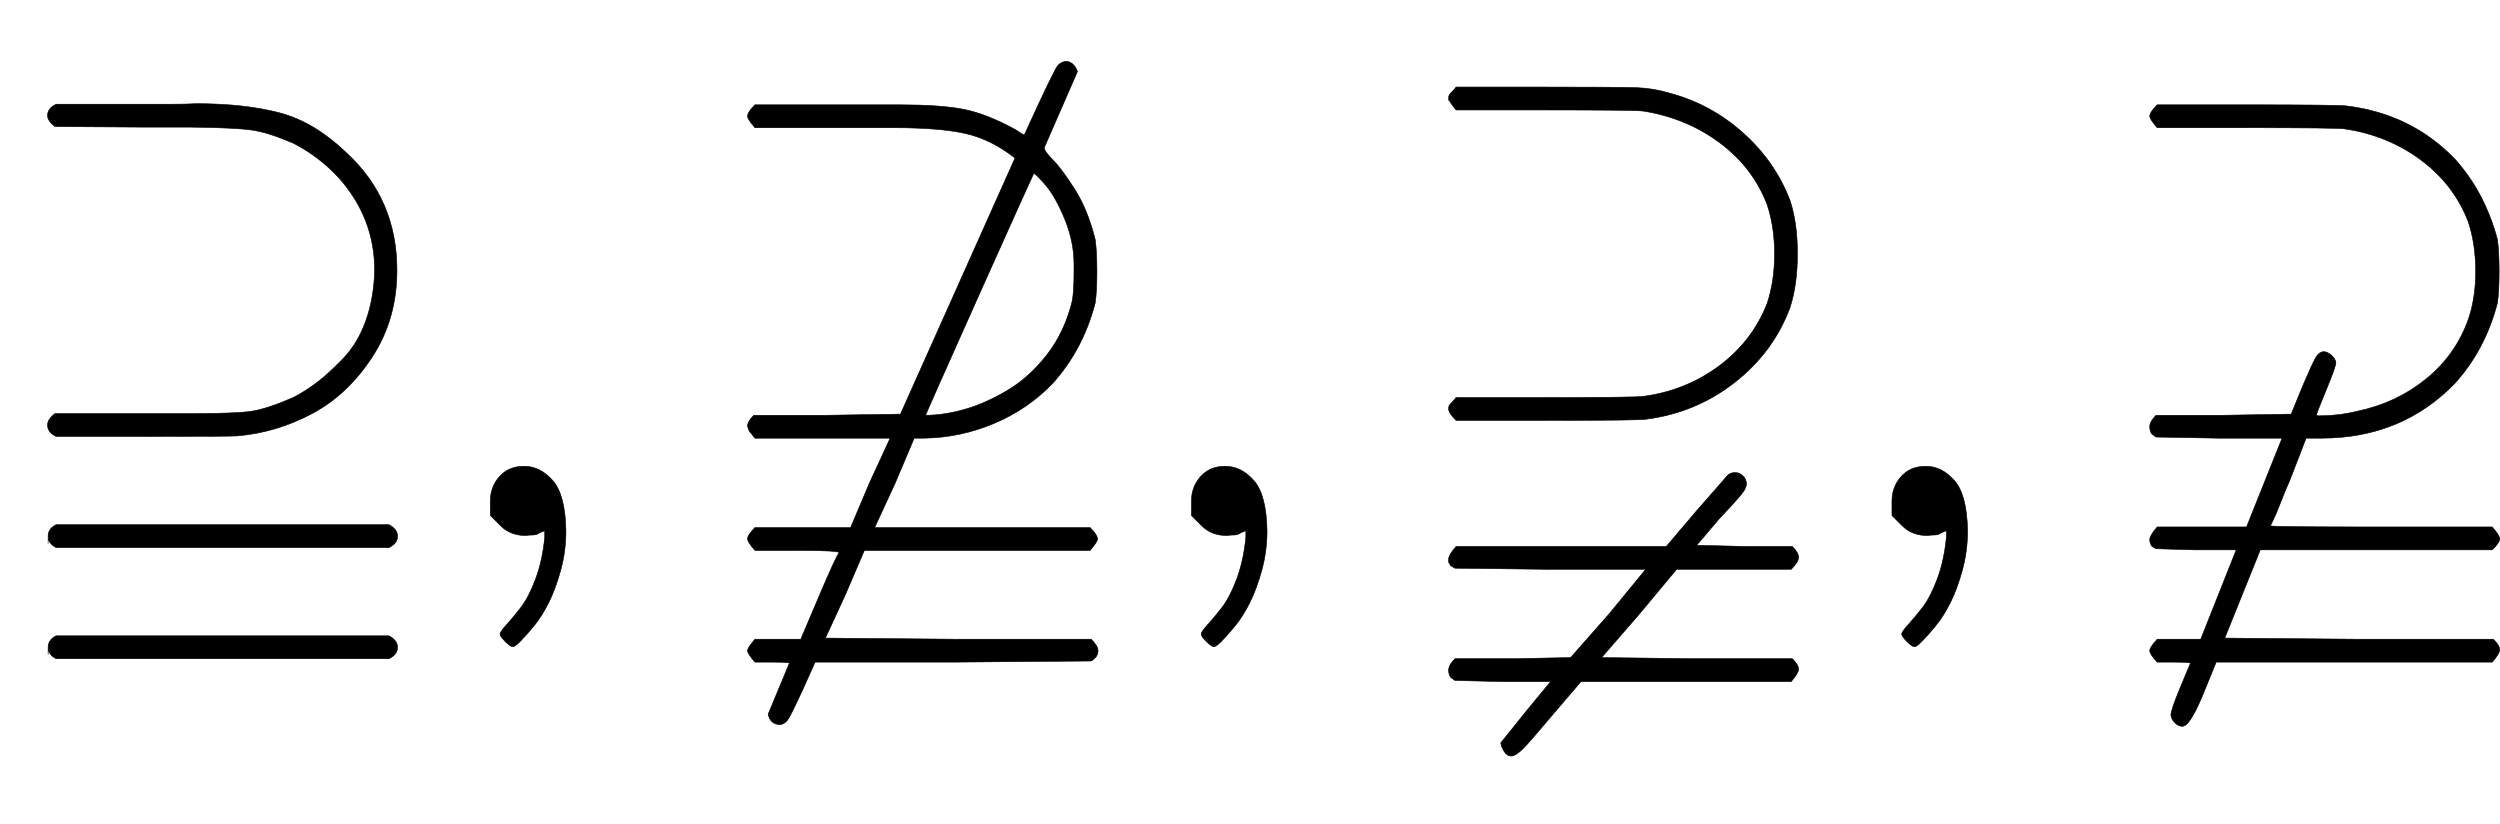 <svg xmlns:xlink="http://www.w3.org/1999/xlink" width="10.137ex" height="3.343ex" style="vertical-align: -1.171ex; margin-right: -0.19ex;" viewBox="0 -934.9 4364.5 1439.2" role="img" focusable="false" xmlns="http://www.w3.org/2000/svg" aria-labelledby="MathJax-SVG-1-Title">
<title id="MathJax-SVG-1-Title">{\displaystyle \supseteqq ,\nsupseteqq ,\supsetneqq ,\varsupsetneqq \!}</title>
<defs aria-hidden="true">
<path stroke-width="1" id="E1-MJAMS-2AC6" d="M83 733Q83 746 98 753H251Q267 753 297 753T343 754Q427 754 488 738T605 668Q693 587 693 463Q693 378 650 312T545 213T415 174Q407 173 251 173H98Q83 180 83 193Q83 203 96 213H255H308H337Q412 213 439 217T512 241Q533 252 553 267T599 309T639 376T654 463Q654 554 592 624Q557 662 512 685Q468 704 439 708T335 713H306H255L96 714Q83 724 83 733ZM84 -14T84 -1T98 19H679Q694 11 694 -1Q694 -14 679 -21H98Q84 -14 84 -1ZM84 -208T84 -195T98 -175H679Q694 -183 694 -195Q694 -208 679 -215H98Q84 -208 84 -195Z"></path>
<path stroke-width="1" id="E1-MJMAIN-2C" d="M78 35T78 60T94 103T137 121Q165 121 187 96T210 8Q210 -27 201 -60T180 -117T154 -158T130 -185T117 -194Q113 -194 104 -185T95 -172Q95 -168 106 -156T131 -126T157 -76T173 -3V9L172 8Q170 7 167 6T161 3T152 1T140 0Q113 0 96 17Z"></path>
<path stroke-width="1" id="E1-MJAMS-E018" d="M82 732Q82 739 95 752H251H348Q420 752 460 744T551 708Q566 697 566 701Q618 815 624 821Q631 828 640 828Q653 825 658 810L600 677Q600 671 615 656T653 605T689 517Q692 496 692 461T689 406Q668 325 615 266Q572 221 513 196T391 170H373L340 92L304 14H680Q693 1 693 -6Q693 -11 680 -26H286L253 -103L218 -179L451 -181H682Q694 -193 694 -201Q694 -212 682 -219L440 -221H200L178 -270Q160 -309 154 -319T139 -330Q122 -330 118 -312L155 -223Q155 -221 126 -221H95Q82 -206 82 -201T95 -181H175L206 -108Q237 -35 242 -30Q242 -26 169 -26H95Q82 -11 82 -6Q82 1 95 14H262L295 92L331 170H95Q93 172 91 175T87 180T84 185T82 191Q82 199 93 210H220L349 212L549 659Q507 692 462 702T338 712H249H95Q82 727 82 732ZM652 473Q652 513 636 552T603 611T582 632Q581 632 487 422T393 210Q424 210 460 220T535 253T605 316T649 410Q652 427 652 461V473Z"></path>
<path stroke-width="1" id="E1-MJAMS-2ACC" d="M82 759T82 763T83 769T89 776T95 783H251Q378 783 409 782T469 772Q540 753 596 703T678 585Q691 546 691 492T678 398Q649 320 581 267T426 203Q415 201 251 201H95Q82 214 82 221Q82 225 83 227T89 234T95 241H249Q411 241 422 243Q496 253 554 296T638 405Q651 444 651 492Q651 539 638 578Q613 643 555 686T422 741Q411 743 249 743H95Q82 759 82 763ZM82 -48T82 -41T95 -19H462L513 41L569 105Q574 110 582 110T596 104T602 90Q602 87 600 83Q600 77 555 30L515 -17L600 -19H682Q693 -30 693 -38T680 -59H480L415 -137L349 -213L515 -215H682Q693 -226 693 -233T680 -255H313L260 -317Q224 -360 212 -372T192 -385Q184 -385 179 -377T173 -362Q174 -361 218 -306L260 -255H178L93 -253L86 -248Q82 -243 82 -235Q82 -226 93 -215H195L295 -213L362 -137L426 -59H260L93 -57L86 -53Q82 -48 82 -41Z"></path>
<path stroke-width="1" id="E1-MJAMS-E019" d="M82 732Q82 739 95 752H251Q415 752 426 750Q539 736 615 657Q667 599 689 517Q692 496 692 461T689 406Q668 325 615 266Q522 170 382 170H355L326 95Q319 80 311 59T298 28T293 17Q293 15 486 15H680Q693 0 693 -6T680 -25H275L213 -179L449 -181H682Q693 -192 693 -199T680 -221H198L178 -270Q153 -333 139 -333Q132 -333 126 -327T119 -314T135 -266T153 -223Q153 -221 124 -221H95Q82 -207 82 -201T95 -181H171L233 -25H162L93 -23L86 -19Q82 -14 82 -7T95 15H251L313 170H202L93 172L86 177Q82 182 82 190Q82 199 93 210H211L329 212L349 261Q366 301 372 311T386 321Q392 321 399 315T407 302Q407 295 390 254T373 210Q374 209 377 209Q412 209 444 217Q512 231 564 273T638 377Q651 414 651 461Q651 509 638 548Q613 613 555 656T422 710Q411 712 249 712H95Q82 727 82 732Z"></path>
</defs>
<g stroke="currentColor" fill="currentColor" stroke-width="0" transform="matrix(1 0 0 -1 0 0)" aria-hidden="true">
 <use xlink:href="#E1-MJAMS-2AC6" x="0" y="0"></use>
 <use xlink:href="#E1-MJMAIN-2C" x="778" y="0"></use>
 <use xlink:href="#E1-MJAMS-E018" x="1223" y="0"></use>
 <use xlink:href="#E1-MJMAIN-2C" x="2002" y="0"></use>
 <use xlink:href="#E1-MJAMS-2ACC" x="2447" y="0"></use>
 <use xlink:href="#E1-MJMAIN-2C" x="3225" y="0"></use>
 <use xlink:href="#E1-MJAMS-E019" x="3671" y="0"></use>
</g>
</svg>